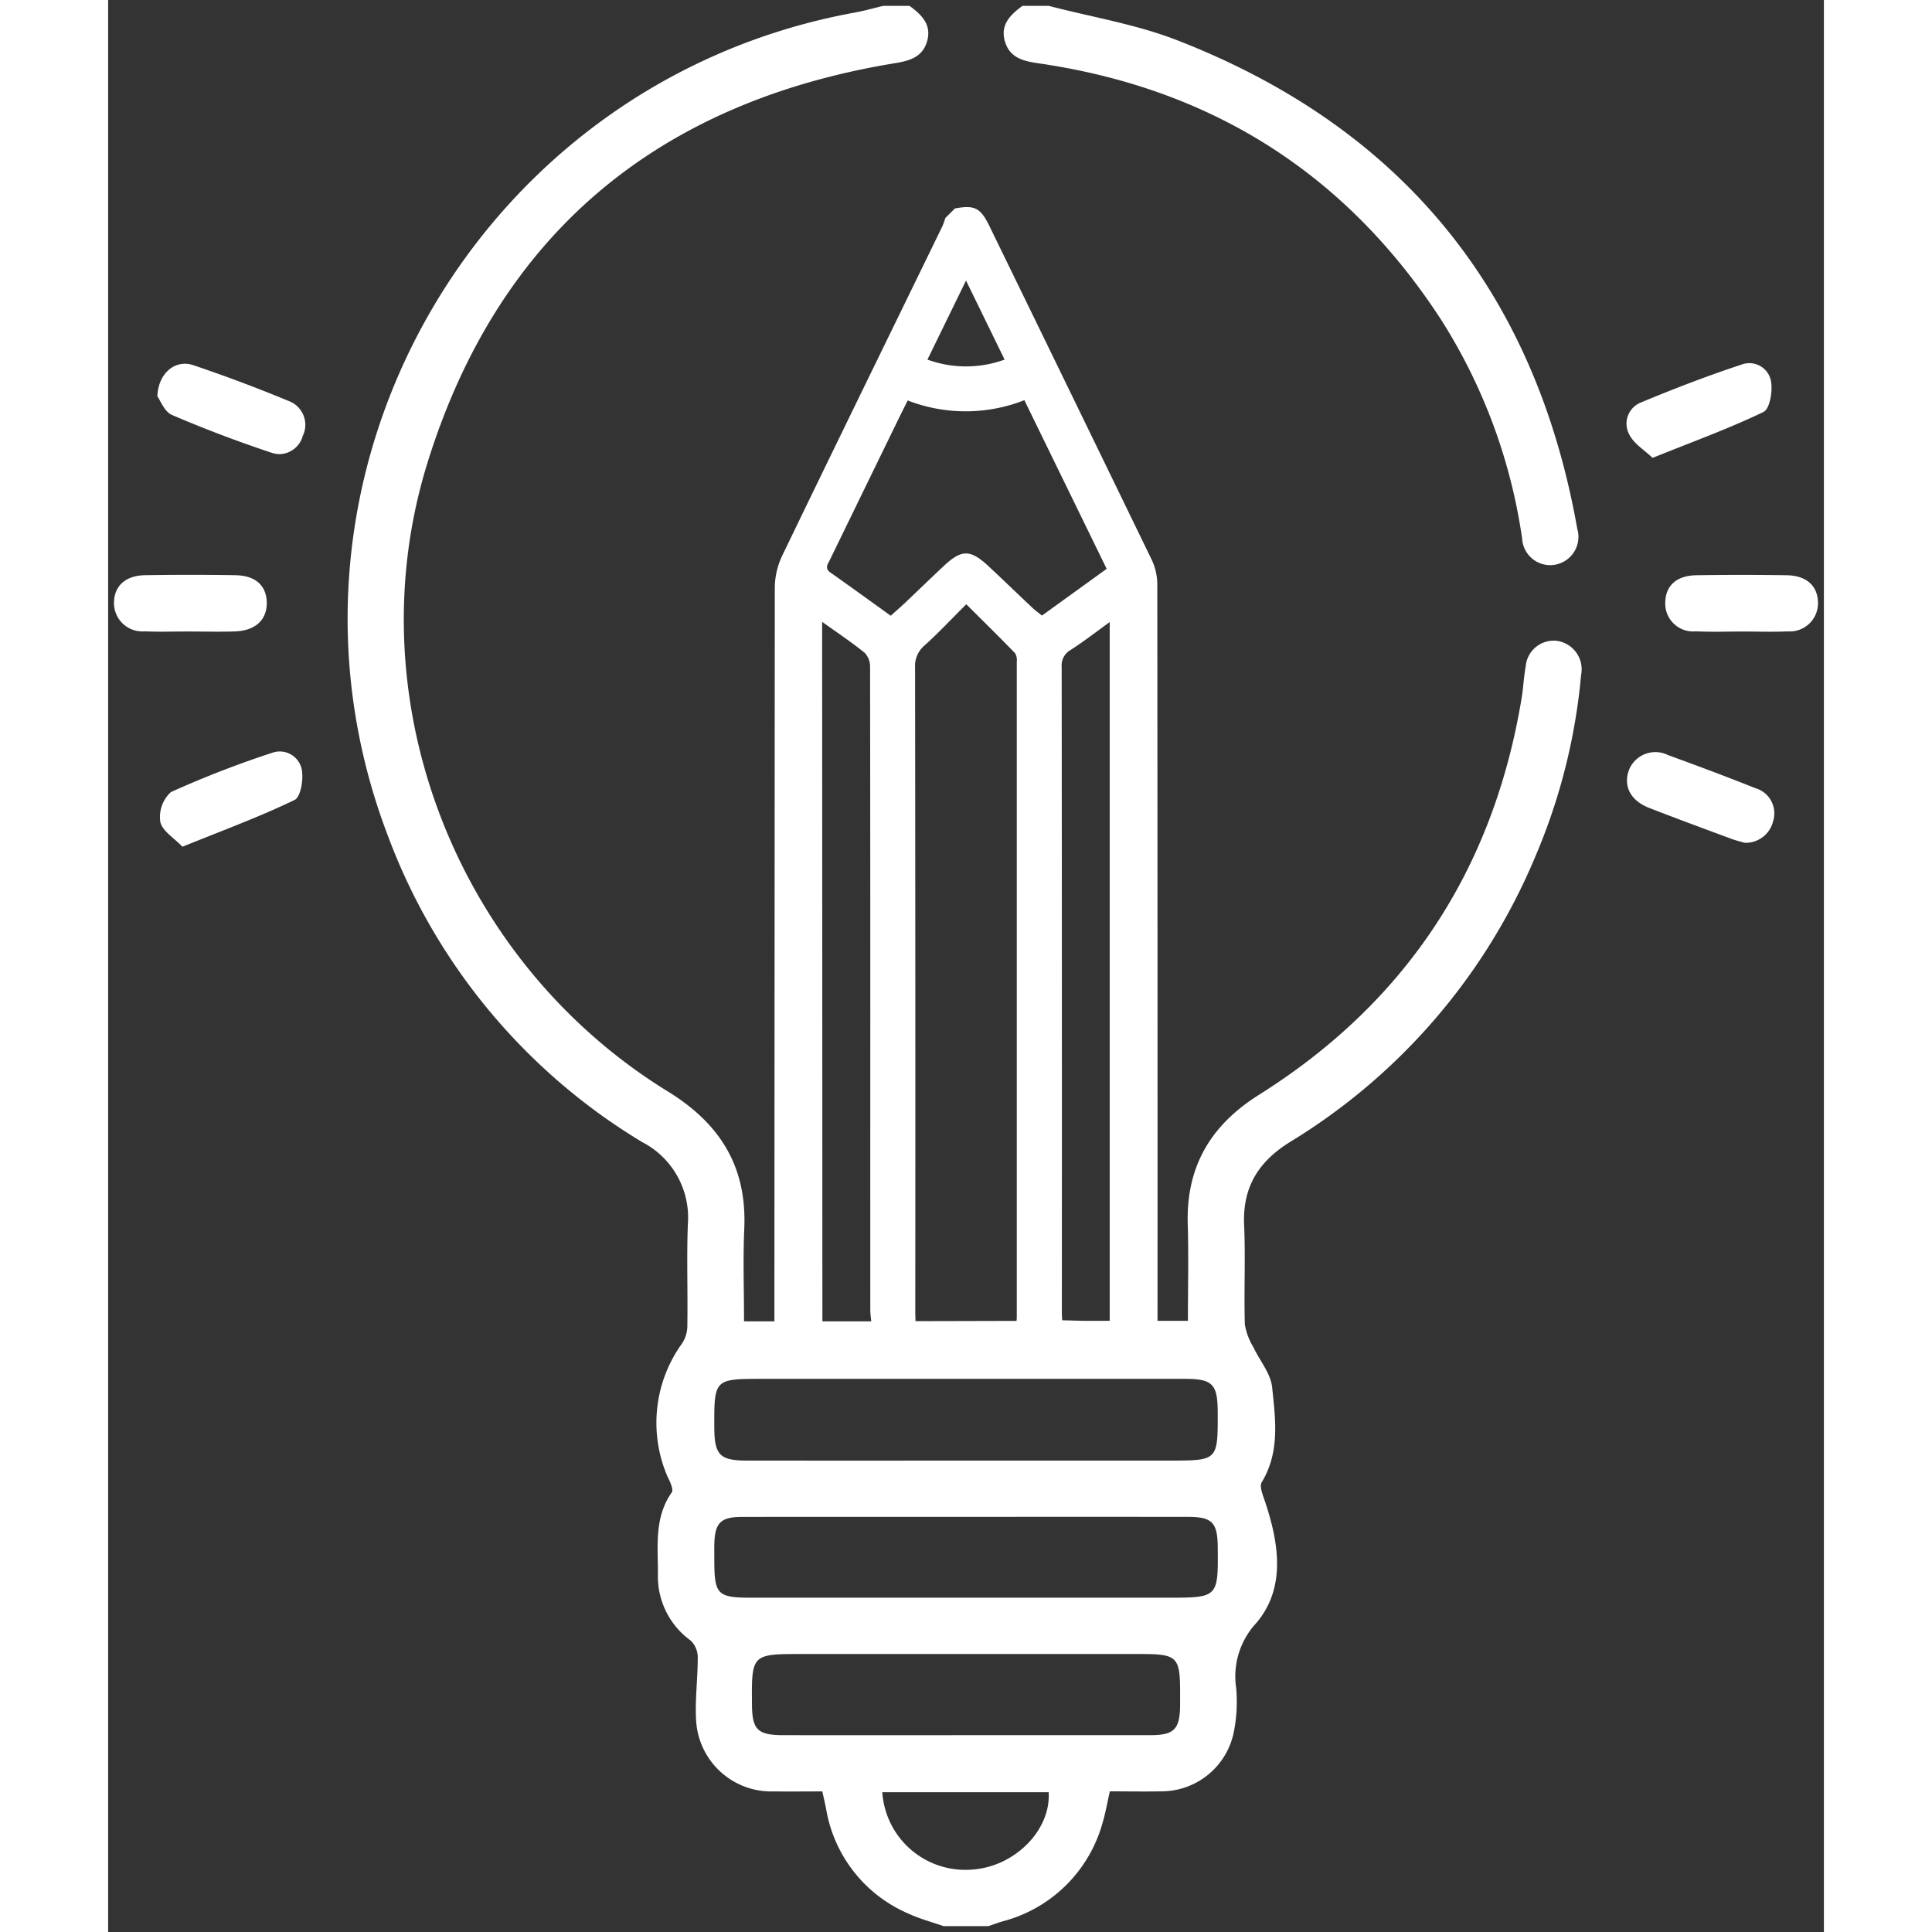 <svg xmlns="http://www.w3.org/2000/svg" width="80" height="80" viewBox="0 0 145.828 164.206">
  <rect x="0" y="0" width="145.828" height="164.206" fill="#333333" stroke="none"/>
  <path id="Union_9" data-name="Union 9" d="M70.5,163.207c-.993-.349-2.023-.619-2.973-1.061a11.8,11.8,0,0,1-7-8.888c-.09-.466-.2-.928-.323-1.5-1.4,0-2.781.017-4.161,0a6.394,6.394,0,0,1-6.569-6.061c-.1-1.788.15-3.594.14-5.392a1.962,1.962,0,0,0-.619-1.382,6.72,6.72,0,0,1-2.766-5.641c.009-2.367-.328-4.792,1.175-6.936.165-.234-.119-.87-.319-1.255a11.527,11.527,0,0,1,1.187-11.395,2.729,2.729,0,0,0,.459-1.578c.044-2.866-.067-5.737.045-8.6A7.213,7.213,0,0,0,44.9,96.575a51.29,51.29,0,0,1-21.607-26C11.652,40.144,30.753,6.454,62.931.575,63.754.426,64.562.194,65.377,0h2.239C68.64.756,69.525,1.6,69.1,3.032c-.391,1.314-1.452,1.631-2.7,1.836C46.273,8.157,32.721,19.346,26.66,38.779c-6.271,20.106,2.4,42.407,20.408,53.485,4.483,2.759,6.736,6.428,6.5,11.68-.114,2.585-.02,5.18-.02,7.861h2.581q.014-31.2.034-62.394a6.483,6.483,0,0,1,.646-2.716c4.506-9.337,9.064-18.649,13.6-27.969a6.64,6.64,0,0,0,.252-.7l.811-.808c1.677-.309,2.174-.058,2.928,1.489q6.9,14.154,13.773,28.317a4.968,4.968,0,0,1,.5,2.084q.027,31.328.019,62.655h2.583c0-2.741.066-5.488-.014-8.231-.141-4.863,1.938-8.393,6.049-10.977,12.526-7.872,19.922-19.166,22.328-33.714.147-.889.18-1.8.345-2.684a2.389,2.389,0,0,1,2.639-2.191,2.445,2.445,0,0,1,2.07,2.905,50.786,50.786,0,0,1-3.866,15.373,51.713,51.713,0,0,1-20.845,24.3c-2.725,1.684-4.068,3.863-3.928,7.076.123,2.811-.021,5.632.06,8.445a5.459,5.459,0,0,0,.733,1.946c.53,1.139,1.465,2.22,1.586,3.391.281,2.711.678,5.507-.883,8.079-.208.342.075,1.04.243,1.534,1.218,3.6,1.844,7.432-.709,10.434a6.668,6.668,0,0,0-1.706,5.522,13.21,13.21,0,0,1-.182,3.641,6.278,6.278,0,0,1-6.236,5.14c-1.433.029-2.868,0-4.318,0-.225.984-.374,1.874-.635,2.73a11.938,11.938,0,0,1-8.5,8.325c-.4.12-.787.265-1.18.4Zm2.365-4.8c3.648-.212,6.771-3.322,6.576-6.578H65.3A7.067,7.067,0,0,0,72.86,158.406Zm4.586-11.431q5.316,0,10.634,0c2.03,0,2.506-.5,2.526-2.553,0-.372,0-.743,0-1.115,0-2.979-.254-3.227-3.316-3.228H58.507c-4.324,0-4.324,0-4.283,4.333.02,2.107.486,2.561,2.674,2.564q7.755.006,15.511,0h5.037ZM53.388,128.427c-1.846,0-2.334.515-2.365,2.378-.008.425,0,.85,0,1.275,0,2.951.256,3.214,3.158,3.214q17.67,0,35.34,0c4.332,0,4.332,0,4.289-4.323-.021-2.069-.478-2.545-2.521-2.547q-9.356-.01-18.71,0l-10.467,0Q57.749,128.421,53.388,128.427Zm1.788-11.734c-4.169,0-4.169,0-4.154,4.132.009,2.336.467,2.813,2.774,2.815q9.263.008,18.528,0H89.732c4.082,0,4.087-.005,4.076-4.068-.006-2.456-.422-2.879-2.855-2.88H55.175Zm5.033-4.887h3.315l.837,0c-.029-.3-.08-.625-.08-.952q-.007-12.286,0-24.572,0-15.048-.019-30.1a1.712,1.712,0,0,0-.46-1.2c-1.162-.933-2.407-1.765-3.616-2.63Q60.2,82.177,60.208,111.806Zm8.709-57.47a2.279,2.279,0,0,0-.833,1.881q.035,27.336.019,54.672c0,.315.012.628.02.9l8.583-.021a2.742,2.742,0,0,0,.023-.31q0-27.86,0-55.721a1.15,1.15,0,0,0-.144-.719c-1.319-1.359-2.67-2.688-4.148-4.16C71.133,52.16,70.068,53.3,68.917,54.337Zm12.408.395a1.51,1.51,0,0,0-.78,1.46q.028,27.427.016,54.854c0,.3.026.606.029.669l1.829.048h2.208q0-29.659,0-59.39C83.582,53.129,82.487,53.981,81.325,54.731ZM66.582,35.305Q63.709,41.2,60.838,47.1c-.175.361-.461.7.051,1.061,1.707,1.2,3.4,2.431,5.128,3.673.435-.389.819-.719,1.186-1.067,1.108-1.048,2.2-2.111,3.315-3.155,1.524-1.43,2.263-1.429,3.814.016,1.256,1.17,2.488,2.365,3.738,3.542.244.23.52.427.8.651l5.5-3.973L77.374,33.514a13.626,13.626,0,0,1-9.915.023C67.143,34.173,66.859,34.738,66.582,35.305Zm2.555-5.241a9.58,9.58,0,0,0,6.558,0l-3.279-6.718ZM3.936,69.348a2.869,2.869,0,0,1,.9-2.525,85.025,85.025,0,0,1,8.583-3.331,1.91,1.91,0,0,1,2.529,1.356c.184.831-.069,2.386-.6,2.643-2.986,1.444-6.116,2.592-9.531,3.976C5.1,70.715,4.088,70.116,3.936,69.348ZM137.476,70.8c-2.335-.868-4.673-1.727-6.995-2.631-1.6-.622-2.231-1.877-1.711-3.247a2.415,2.415,0,0,1,3.314-1.243c2.49.905,4.973,1.833,7.433,2.814a2.225,2.225,0,0,1,1.5,2.791,2.394,2.394,0,0,1-2.435,1.846C138.28,71.037,137.869,70.943,137.476,70.8Zm-3.06-17.637a2.371,2.371,0,0,1-2.57-2.445c.019-1.434.953-2.3,2.651-2.325q3.835-.057,7.672,0c1.687.026,2.637.905,2.658,2.328a2.4,2.4,0,0,1-2.581,2.443c-1.276.057-2.557.012-3.836.012-.82,0-1.64.018-2.46.018C135.439,53.189,134.927,53.182,134.415,53.16ZM2.6,53.161A2.409,2.409,0,0,1,0,50.737c.008-1.418.967-2.322,2.639-2.348q3.835-.06,7.672,0c1.709.025,2.639.872,2.672,2.305.033,1.48-.958,2.415-2.708,2.473-1.277.043-2.557.008-3.836.007-.4,0-.8,0-1.206.007-.386,0-.773.008-1.159.008C3.583,53.188,3.092,53.182,2.6,53.161Zm117.075-7.93a47.185,47.185,0,0,0-6.855-18.518C104.747,14.268,93.292,7.019,78.586,4.883c-1.3-.189-2.446-.458-2.861-1.853C75.3,1.6,76.188.754,77.214,0h2.239c3.636.952,7.407,1.56,10.888,2.913,19.144,7.439,30.453,21.368,34.026,41.528a2.408,2.408,0,0,1-1.822,3.044,2.786,2.786,0,0,1-.528.052A2.4,2.4,0,0,1,119.677,45.231Zm9.113-8.8a1.929,1.929,0,0,1,.96-2.708c2.83-1.184,5.7-2.282,8.615-3.247a1.871,1.871,0,0,1,2.47,1.424c.156.838-.1,2.359-.642,2.617-2.945,1.415-6.031,2.533-9.425,3.9C130.069,37.742,129.169,37.212,128.79,36.432ZM13.378,37.977c-2.86-.954-5.69-2.02-8.457-3.212-.64-.275-.982-1.238-1.237-1.583.078-1.988,1.541-3.15,3.034-2.649,2.76.926,5.489,1.956,8.178,3.069a2.158,2.158,0,0,1,1.148,2.948A2.1,2.1,0,0,1,14.086,38.1,2.236,2.236,0,0,1,13.378,37.977Z" transform="translate(0.5 0.499)" fill="#fff" stroke="rgba(0,0,0,0)" stroke-width="1"/>
</svg>
